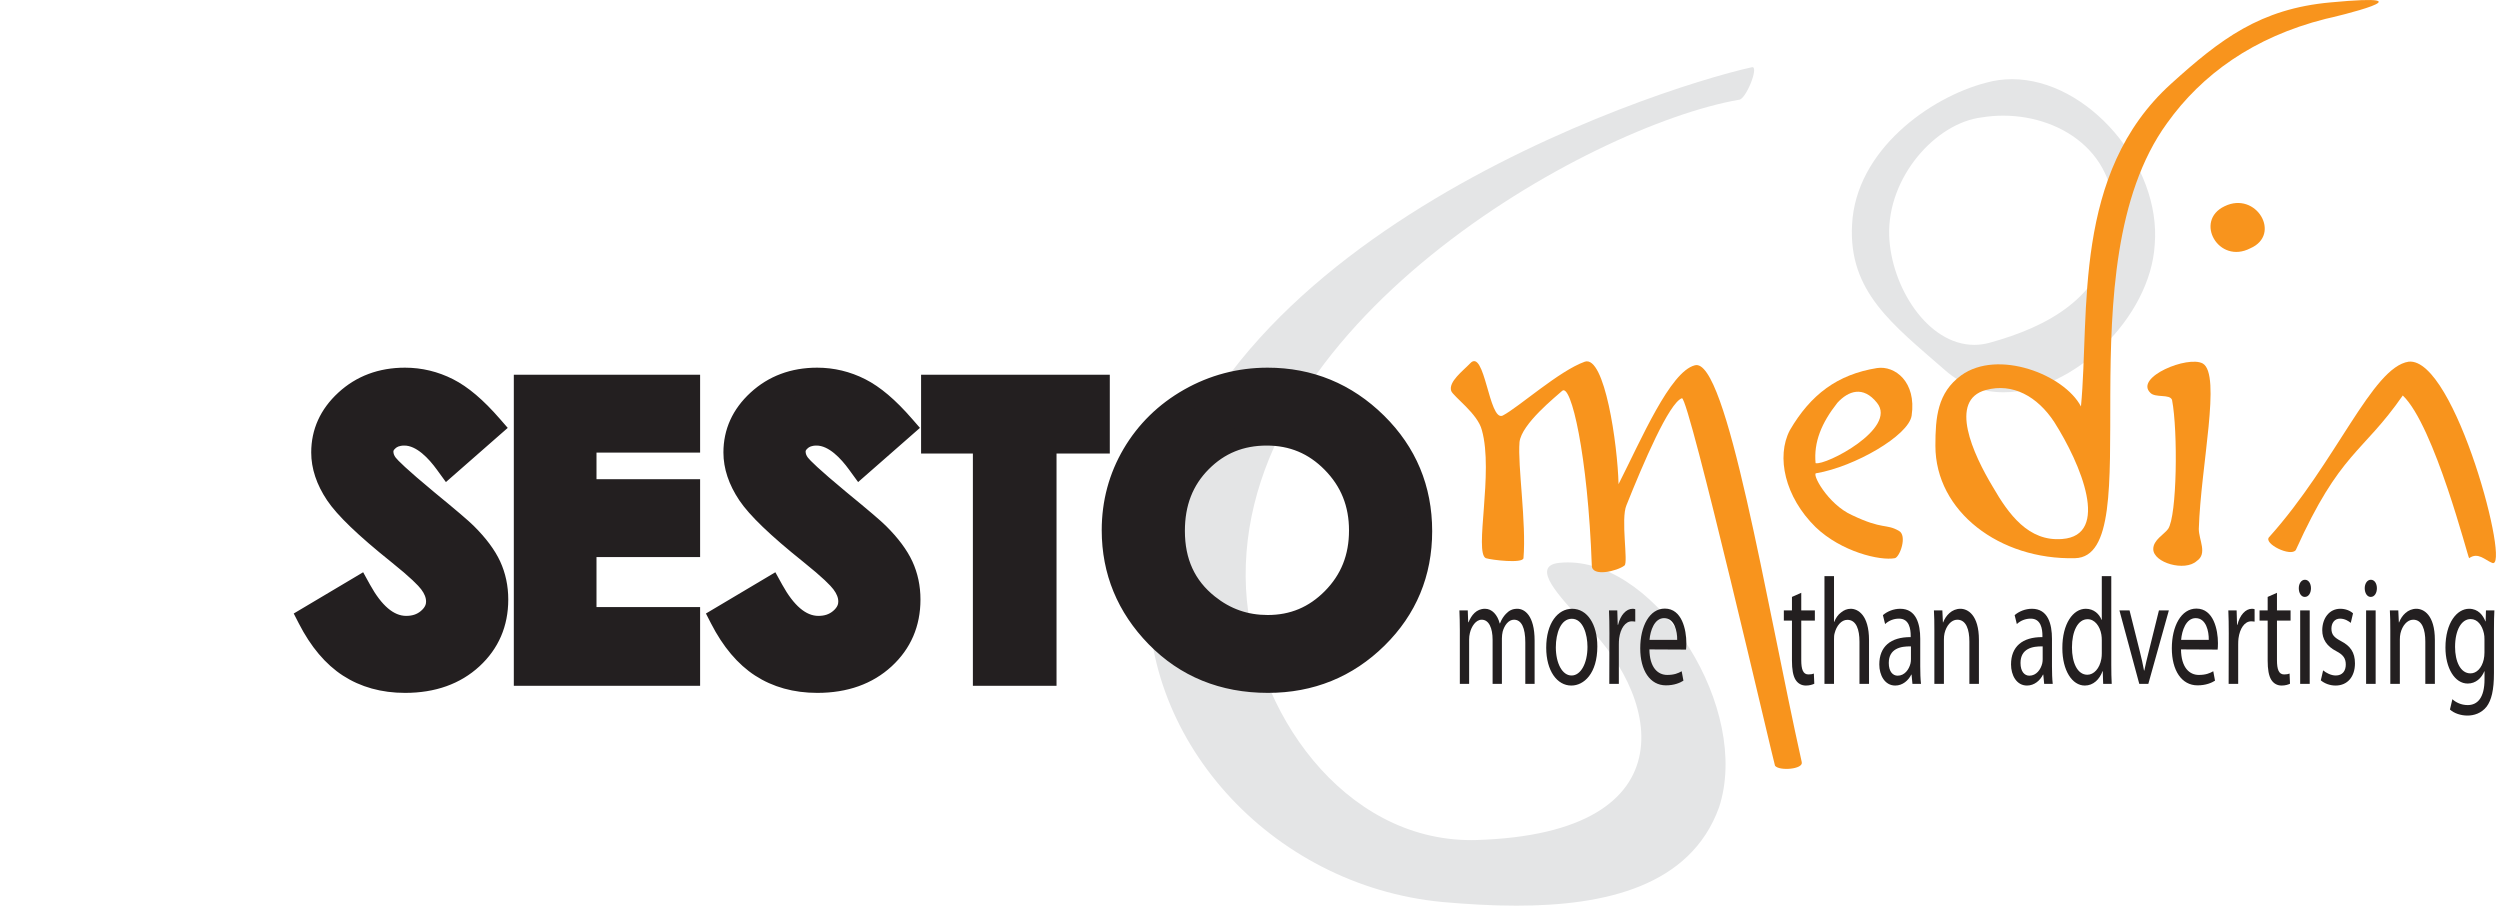 <?xml version="1.0" encoding="UTF-8"?>
<svg xmlns="http://www.w3.org/2000/svg" xmlns:xlink="http://www.w3.org/1999/xlink" width="625.85pt" height="226.73pt" viewBox="0 0 625.85 226.73" version="1.1">
<defs>
<g>
<symbol overflow="visible" id="glyph0-0">
<path style="stroke:none;" d=""/>
</symbol>
<symbol overflow="visible" id="glyph0-1">
<path style="stroke:none;" d="M 1.969 0 L 4.297 0 L 4.297 -11.094 C 4.297 -11.656 4.359 -12.234 4.484 -12.719 C 4.875 -14.391 5.984 -16.062 7.438 -16.062 C 9.25 -16.062 10.172 -13.984 10.172 -11.016 L 10.172 0 L 12.5 0 L 12.5 -11.391 C 12.5 -11.969 12.578 -12.578 12.688 -13.062 C 13.125 -14.656 14.141 -16.062 15.531 -16.062 C 17.422 -16.062 18.359 -13.984 18.359 -10.406 L 18.359 0 L 20.688 0 L 20.688 -10.828 C 20.688 -17.203 18.125 -18.797 16.359 -18.797 C 15.125 -18.797 14.281 -18.344 13.5 -17.516 C 12.953 -16.938 12.422 -16.188 12.016 -15.125 L 11.953 -15.125 C 11.391 -17.281 10.031 -18.797 8.281 -18.797 C 6.078 -18.797 4.875 -17.172 4.141 -15.422 L 4.062 -15.422 L 3.953 -18.391 L 1.859 -18.391 C 1.922 -16.859 1.969 -15.344 1.969 -13.406 Z M 1.969 0 "/>
</symbol>
<symbol overflow="visible" id="glyph0-2">
<path style="stroke:none;" d="M 7.328 0.422 C 10.438 0.422 13.828 -2.547 13.828 -9.375 C 13.828 -14.969 11.281 -18.797 7.516 -18.797 C 3.922 -18.797 1.031 -15.188 1.031 -9.047 C 1.031 -3.234 3.781 0.422 7.297 0.422 Z M 7.359 -2.094 C 5.062 -2.094 3.438 -5.125 3.438 -9.156 C 3.438 -12.656 4.656 -16.297 7.438 -16.297 C 10.25 -16.297 11.359 -12.391 11.359 -9.266 C 11.359 -5.094 9.656 -2.094 7.391 -2.094 Z M 7.359 -2.094 "/>
</symbol>
<symbol overflow="visible" id="glyph0-3">
<path style="stroke:none;" d="M 1.969 0 L 4.359 0 L 4.359 -9.797 C 4.359 -10.375 4.375 -10.906 4.438 -11.391 C 4.766 -13.859 5.953 -15.656 7.625 -15.656 C 7.953 -15.656 8.188 -15.609 8.469 -15.578 L 8.469 -18.688 C 8.25 -18.766 8.062 -18.797 7.812 -18.797 C 6.219 -18.797 4.766 -17.25 4.172 -14.781 L 4.078 -14.781 L 3.969 -18.391 L 1.891 -18.391 C 1.969 -16.672 2 -14.812 2 -12.656 Z M 1.969 0 "/>
</symbol>
<symbol overflow="visible" id="glyph0-4">
<path style="stroke:none;" d="M 12.5 -8.578 C 12.547 -8.969 12.578 -9.5 12.578 -10.188 C 12.578 -13.562 11.469 -18.844 7.188 -18.844 C 3.375 -18.844 1.031 -14.469 1.031 -8.891 C 1.031 -3.375 3.469 0.375 7.469 0.375 C 9.547 0.375 11.016 -0.266 11.844 -0.797 L 11.406 -3.156 C 10.547 -2.656 9.5 -2.234 7.797 -2.234 C 5.406 -2.234 3.375 -4.109 3.328 -8.625 Z M 3.359 -11.016 C 3.547 -13.328 4.578 -16.453 7 -16.453 C 9.656 -16.453 10.312 -13.109 10.281 -11.016 Z M 3.359 -11.016 "/>
</symbol>
<symbol overflow="visible" id="glyph0-5">
<path style="stroke:none;" d=""/>
</symbol>
<symbol overflow="visible" id="glyph0-6">
<path style="stroke:none;" d="M 2.516 -21.766 L 2.516 -18.391 L 0.484 -18.391 L 0.484 -15.844 L 2.516 -15.844 L 2.516 -5.812 C 2.516 -3.641 2.781 -2.016 3.438 -0.984 C 4 -0.109 4.891 0.422 6 0.422 C 6.922 0.422 7.656 0.188 8.109 -0.031 L 8 -2.578 C 7.656 -2.438 7.281 -2.359 6.625 -2.359 C 5.297 -2.359 4.844 -3.641 4.844 -5.922 L 4.844 -15.844 L 8.25 -15.844 L 8.25 -18.391 L 4.844 -18.391 L 4.844 -22.797 Z M 2.516 -21.766 "/>
</symbol>
<symbol overflow="visible" id="glyph0-7">
<path style="stroke:none;" d="M 1.969 0 L 4.359 0 L 4.359 -11.094 C 4.359 -11.734 4.375 -12.234 4.516 -12.688 C 4.984 -14.516 6.172 -16.031 7.703 -16.031 C 9.953 -16.031 10.734 -13.562 10.734 -10.562 L 10.734 0 L 13.125 0 L 13.125 -10.938 C 13.125 -17.281 10.312 -18.797 8.547 -18.797 C 7.656 -18.797 6.812 -18.453 6.109 -17.859 C 5.375 -17.328 4.781 -16.453 4.406 -15.5 L 4.359 -15.5 L 4.359 -26.969 L 1.969 -26.969 Z M 1.969 0 "/>
</symbol>
<symbol overflow="visible" id="glyph0-8">
<path style="stroke:none;" d="M 11.203 -11.281 C 11.203 -14.969 10.219 -18.797 6.188 -18.797 C 4.547 -18.797 2.953 -18.156 1.859 -17.203 L 2.406 -14.969 C 3.328 -15.844 4.594 -16.328 5.844 -16.328 C 8.516 -16.375 8.812 -13.594 8.812 -12.078 L 8.812 -11.703 C 3.766 -11.734 0.953 -9.312 0.953 -4.859 C 0.953 -2.203 2.297 0.422 4.953 0.422 C 6.812 0.422 8.25 -0.875 8.953 -2.312 L 9.031 -2.312 L 9.25 0 L 11.391 0 C 11.25 -1.25 11.203 -2.812 11.203 -4.406 Z M 8.875 -6.188 C 8.875 -5.844 8.844 -5.469 8.766 -5.125 C 8.391 -3.578 7.281 -2.047 5.547 -2.047 C 4.359 -2.047 3.328 -3.031 3.328 -5.234 C 3.328 -8.812 6.281 -9.453 8.875 -9.375 Z M 8.875 -6.188 "/>
</symbol>
<symbol overflow="visible" id="glyph0-9">
<path style="stroke:none;" d="M 1.969 0 L 4.359 0 L 4.359 -11.094 C 4.359 -11.625 4.406 -12.234 4.516 -12.656 C 4.953 -14.516 6.172 -16.062 7.703 -16.062 C 9.953 -16.062 10.734 -13.562 10.734 -10.594 L 10.734 0 L 13.125 0 L 13.125 -10.984 C 13.125 -17.281 10.312 -18.797 8.5 -18.797 C 6.328 -18.797 4.812 -17.094 4.172 -15.391 L 4.109 -15.391 L 3.969 -18.391 L 1.859 -18.391 C 1.953 -16.859 1.969 -15.344 1.969 -13.406 Z M 1.969 0 "/>
</symbol>
<symbol overflow="visible" id="glyph0-10">
<path style="stroke:none;" d="M 10.906 -26.969 L 10.906 -16.031 L 10.844 -16.031 C 10.281 -17.469 8.922 -18.797 6.891 -18.797 C 3.734 -18.797 1 -15.078 1.031 -8.922 C 1.031 -3.344 3.484 0.422 6.656 0.422 C 8.797 0.422 10.359 -1.141 11.094 -3.188 L 11.141 -3.188 L 11.25 0 L 13.391 0 C 13.312 -1.25 13.281 -3.109 13.281 -4.75 L 13.281 -26.969 Z M 10.906 -7.703 C 10.906 -7.172 10.875 -6.719 10.797 -6.266 C 10.359 -3.797 8.891 -2.281 7.297 -2.281 C 4.766 -2.281 3.438 -5.359 3.438 -9.109 C 3.438 -13.141 4.891 -16.188 7.359 -16.188 C 9.141 -16.188 10.438 -14.438 10.797 -12.344 C 10.875 -11.891 10.906 -11.359 10.906 -10.906 Z M 10.906 -7.703 "/>
</symbol>
<symbol overflow="visible" id="glyph0-11">
<path style="stroke:none;" d="M 0.359 -18.391 L 5.328 0 L 7.594 0 L 12.734 -18.391 L 10.25 -18.391 L 7.703 -8.094 C 7.281 -6.375 6.891 -4.859 6.594 -3.344 L 6.516 -3.344 C 6.25 -4.859 5.891 -6.375 5.469 -8.094 L 2.891 -18.391 Z M 0.359 -18.391 "/>
</symbol>
<symbol overflow="visible" id="glyph0-12">
<path style="stroke:none;" d="M 4.359 0 L 4.359 -18.391 L 1.969 -18.391 L 1.969 0 Z M 3.141 -21.766 C 4.078 -21.766 4.672 -22.75 4.672 -23.938 C 4.672 -25.109 4.078 -26.062 3.172 -26.062 C 2.25 -26.062 1.625 -25.109 1.625 -23.938 C 1.625 -22.75 2.219 -21.766 3.109 -21.766 Z M 3.141 -21.766 "/>
</symbol>
<symbol overflow="visible" id="glyph0-13">
<path style="stroke:none;" d="M 1.078 -0.875 C 2 -0.109 3.328 0.422 4.766 0.422 C 7.812 0.422 9.625 -1.859 9.625 -5.125 C 9.625 -7.906 8.438 -9.5 6.188 -10.672 C 4.484 -11.578 3.734 -12.266 3.734 -13.828 C 3.734 -15.188 4.484 -16.328 5.891 -16.328 C 7.109 -16.328 8.062 -15.688 8.578 -15.266 L 9.141 -17.656 C 8.438 -18.312 7.281 -18.797 5.953 -18.797 C 3.172 -18.797 1.438 -16.375 1.438 -13.406 C 1.438 -11.203 2.547 -9.422 4.922 -8.203 C 6.656 -7.297 7.328 -6.422 7.328 -4.828 C 7.328 -3.266 6.516 -2.094 4.812 -2.094 C 3.625 -2.094 2.375 -2.766 1.656 -3.375 Z M 1.078 -0.875 "/>
</symbol>
<symbol overflow="visible" id="glyph0-14">
<path style="stroke:none;" d="M 13.172 -13.375 C 13.172 -15.609 13.203 -17.094 13.281 -18.391 L 11.172 -18.391 L 11.094 -15.656 L 11.031 -15.656 C 10.438 -17.172 9.219 -18.797 6.953 -18.797 C 3.922 -18.797 1.031 -15.312 1.031 -9.078 C 1.031 -3.953 3.359 -0.078 6.594 -0.078 C 8.625 -0.078 10.062 -1.438 10.766 -3.156 L 10.812 -3.156 L 10.812 -1.141 C 10.812 3.531 9.031 5.312 6.594 5.312 C 4.984 5.312 3.625 4.641 2.766 3.844 L 2.156 6.422 C 3.219 7.406 4.953 7.938 6.516 7.938 C 8.172 7.938 10 7.375 11.312 5.734 C 12.547 4.109 13.172 1.562 13.172 -2.703 Z M 10.797 -7.859 C 10.797 -7.25 10.734 -6.609 10.609 -6.078 C 10.109 -3.906 8.797 -2.625 7.297 -2.625 C 4.766 -2.625 3.438 -5.656 3.438 -9.234 C 3.438 -13.516 5.062 -16.219 7.328 -16.219 C 9.094 -16.219 10.219 -14.625 10.656 -12.656 C 10.766 -12.188 10.797 -11.703 10.797 -11.172 Z M 10.797 -7.859 "/>
</symbol>
</g>
<clipPath id="clip1">
  <path d="M 287 16 L 440 16 L 440 226.73 L 287 226.73 Z M 287 16 "/>
</clipPath>
</defs>
<g id="surface1">
<g clip-path="url(#clip1)" clip-rule="nonzero">
<path style=" stroke:none;fill-rule:nonzero;fill:rgb(89.4%,89.799%,90.199%);fill-opacity:1;" d="M 379.625 226.727 C 373.414 226.73 367.152 226.348 361.125 225.812 C 317.773 221.727 284.418 184.168 287.746 144.176 C 294.418 61.707 412.828 22.52 438.68 16.805 C 440.344 16.805 437.012 24.969 435.34 24.969 C 397.816 31.504 308.594 81.301 311.93 147.434 C 313.574 178.082 336.379 210.312 368.27 210.312 C 368.668 210.312 369.066 210.309 369.469 210.297 C 424.504 208.668 415.332 172.75 395.316 154.785 C 391.148 149.879 382.805 141.719 390.312 140.906 C 391.027 140.832 391.746 140.793 392.465 140.793 C 415.164 140.793 438.422 177.602 430.336 202.133 C 423.172 221.898 401.766 226.727 379.625 226.727 "/>
</g>
<path style=" stroke:none;fill-rule:nonzero;fill:rgb(89.4%,89.799%,90.199%);fill-opacity:1;" d="M 501.602 98.203 C 496.359 98.203 491.273 96.52 486.883 92.641 C 473.867 81.266 462.719 73.074 463.645 56.234 C 464.578 37.57 483.164 24.375 497.113 20.73 C 499.293 20.113 501.5 19.824 503.699 19.824 C 522.602 19.824 541.074 41.262 539.414 61.238 C 538.34 79.453 519.098 98.203 501.602 98.203 M 501.473 28.953 C 499.699 28.953 497.93 29.094 496.188 29.379 C 484.559 30.746 472.473 44.398 472.941 58.961 C 473.363 71.719 482.52 86.328 494.234 86.332 C 495.477 86.332 496.746 86.168 498.043 85.816 C 512.918 81.723 525.934 74.441 528.723 58.961 C 532.055 39.395 516.73 28.953 501.473 28.953 "/>
<path style=" stroke:none;fill-rule:nonzero;fill:rgb(96.899%,57.999%,11.4%);fill-opacity:1;" d="M 391.059 97.859 C 389.57 99.234 380.895 106.098 380.395 110.676 C 379.902 116.629 382.133 130.812 381.387 139.738 C 381.141 141.113 373.457 140.195 371.969 139.738 C 368.996 138.367 373.953 118.227 370.977 107.703 C 369.984 103.582 363.789 99.234 363.293 97.859 C 362.551 95.574 366.266 92.824 368.004 90.996 C 371.723 86.875 372.715 105.641 376.184 104.039 C 380.148 101.98 390.312 92.824 396.758 90.539 C 401.715 88.938 404.938 111.133 405.188 121.203 C 410.891 109.988 418.078 93.055 424.273 91.453 C 432.207 89.164 442.125 150.723 451.047 190.77 C 451.543 192.602 445.348 193.059 444.355 191.688 C 444.105 191.227 422.785 99.234 421.051 99.691 C 417.828 100.836 411.383 115.941 407.172 126.465 C 405.684 129.898 407.668 140.883 406.672 141.57 C 404.938 142.941 398.492 144.543 398.492 141.57 C 397.5 113.879 393.289 95.801 391.059 97.859 "/>
<path style=" stroke:none;fill-rule:nonzero;fill:rgb(96.899%,57.999%,11.4%);fill-opacity:1;" d="M 469.883 100.836 C 466.414 96.488 462.695 97.859 459.969 100.836 C 456 105.871 454.02 110.676 454.512 115.941 C 456.992 116.629 475.09 107.242 469.883 100.836 Z M 474.348 139.738 C 470.629 140.426 460.961 138.137 454.512 131.957 C 446.828 124.406 444.598 114.336 448.07 107.703 C 453.277 98.777 459.969 93.742 469.883 92.141 C 474.348 91.453 479.801 95.574 478.562 104.039 C 477.816 109.074 464.184 116.855 454.762 118.457 C 453.277 118.227 457.488 126.238 463.688 128.984 C 471.371 132.645 472.113 131.043 475.336 132.875 C 477.57 134.02 475.586 139.512 474.348 139.738 "/>
<path style=" stroke:none;fill-rule:nonzero;fill:rgb(96.899%,57.999%,11.4%);fill-opacity:1;" d="M 514.254 105.641 C 510.043 99.234 503.844 95.801 497.148 97.633 C 487.73 100.148 493.93 113.652 498.887 121.891 C 502.852 128.754 507.812 135.621 516.242 134.934 C 528.387 134.02 520.949 116.168 514.254 105.641 Z M 484.508 111.59 C 484.508 104.496 485.008 98.316 490.957 93.973 C 500.129 87.336 516.734 93.742 520.949 101.754 C 523.18 78.18 518.719 43.395 543.508 20.973 C 555.902 9.758 565.816 2.203 583.418 0.602 C 610.188 -1.914 584.41 4.266 582.18 4.723 C 564.082 9.301 551.191 18.684 542.516 30.809 C 516.242 66.969 538.547 139.281 519.461 139.738 C 500.621 140.195 484.508 128.066 484.508 111.59 "/>
<path style=" stroke:none;fill-rule:nonzero;fill:rgb(96.899%,57.999%,11.4%);fill-opacity:1;" d="M 556.891 51.637 C 564.824 47.746 571.27 58.727 563.34 62.16 C 555.402 66.281 549.207 55.297 556.891 51.637 Z M 551.438 90.996 C 556.148 93.742 550.941 116.629 550.449 132.414 C 550.449 135.164 552.68 138.594 549.949 140.426 C 546.977 143.172 539.047 140.883 539.047 137.449 C 539.047 135.164 541.77 133.789 542.762 132.414 C 544.992 129.211 545.242 107.93 543.754 100.148 C 543.258 98.547 539.539 99.691 538.297 98.316 C 534.336 94.43 547.719 88.938 551.438 90.996 "/>
<path style=" stroke:none;fill-rule:nonzero;fill:rgb(96.899%,57.999%,11.4%);fill-opacity:1;" d="M 603 90.539 C 614.652 89.395 628.777 143.398 623.82 140.883 C 622.086 140.195 620.352 138.137 618.121 139.738 C 617.871 139.738 609.441 106.559 601.512 99.004 C 591.348 113.652 585.895 112.965 574.738 137.68 C 573.496 139.512 566.555 136.078 568.043 134.477 C 584.902 115.711 593.828 91.91 603 90.539 "/>
<g style="fill:rgb(13.699%,12.199%,12.5%);fill-opacity:1;">
  <use xlink:href="#glyph0-1" x="363.486" y="171.197"/>
  <use xlink:href="#glyph0-2" x="386.049" y="171.197"/>
  <use xlink:href="#glyph0-3" x="400.902" y="171.197"/>
</g>
<g style="fill:rgb(13.699%,12.199%,12.5%);fill-opacity:1;">
  <use xlink:href="#glyph0-4" x="409.586" y="171.197"/>
  <use xlink:href="#glyph0-5" x="423.14" y="171.197"/>
  <use xlink:href="#glyph0-5" x="428.876" y="171.197"/>
  <use xlink:href="#glyph0-5" x="434.611" y="171.197"/>
  <use xlink:href="#glyph0-5" x="440.347" y="171.197"/>
</g>
<g style="fill:rgb(13.699%,12.199%,12.5%);fill-opacity:1;">
  <use xlink:href="#glyph0-6" x="446.082" y="171.197"/>
  <use xlink:href="#glyph0-7" x="454.766" y="171.197"/>
</g>
<g style="fill:rgb(13.699%,12.199%,12.5%);fill-opacity:1;">
  <use xlink:href="#glyph0-8" x="469.51" y="171.197"/>
</g>
<g style="fill:rgb(13.699%,12.199%,12.5%);fill-opacity:1;">
  <use xlink:href="#glyph0-9" x="482.279" y="171.197"/>
  <use xlink:href="#glyph0-5" x="497.023" y="171.197"/>
  <use xlink:href="#glyph0-8" x="502.488" y="171.197"/>
</g>
<g style="fill:rgb(13.699%,12.199%,12.5%);fill-opacity:1;">
  <use xlink:href="#glyph0-10" x="515.257" y="171.197"/>
  <use xlink:href="#glyph0-11" x="530.218" y="171.197"/>
</g>
<g style="fill:rgb(13.699%,12.199%,12.5%);fill-opacity:1;">
  <use xlink:href="#glyph0-4" x="542.664" y="171.197"/>
</g>
<g style="fill:rgb(13.699%,12.199%,12.5%);fill-opacity:1;">
  <use xlink:href="#glyph0-3" x="555.947" y="171.197"/>
  <use xlink:href="#glyph0-6" x="565.172" y="171.197"/>
</g>
<g style="fill:rgb(13.699%,12.199%,12.5%);fill-opacity:1;">
  <use xlink:href="#glyph0-12" x="573.856" y="171.197"/>
</g>
<g style="fill:rgb(13.699%,12.199%,12.5%);fill-opacity:1;">
  <use xlink:href="#glyph0-13" x="579.916" y="171.197"/>
  <use xlink:href="#glyph0-12" x="590.36" y="171.197"/>
</g>
<g style="fill:rgb(13.699%,12.199%,12.5%);fill-opacity:1;">
  <use xlink:href="#glyph0-9" x="596.419" y="171.197"/>
</g>
<g style="fill:rgb(13.699%,12.199%,12.5%);fill-opacity:1;">
  <use xlink:href="#glyph0-14" x="611.163" y="171.197"/>
</g>
<path style=" stroke:none;fill-rule:nonzero;fill:rgb(13.699%,12.199%,12.5%);fill-opacity:1;" d="M 122.453 106.828 L 112.215 115.805 C 108.621 110.859 104.961 108.383 101.234 108.383 C 99.418 108.383 97.934 108.863 96.781 109.816 C 95.625 110.77 95.051 111.844 95.051 113.039 C 95.051 114.234 95.461 115.367 96.289 116.434 C 97.414 117.855 100.801 120.91 106.449 125.598 C 111.738 129.93 114.945 132.66 116.066 133.789 C 118.879 136.57 120.867 139.23 122.039 141.766 C 123.215 144.305 123.801 147.078 123.801 150.082 C 123.801 155.93 121.73 160.762 117.594 164.578 C 113.453 168.391 108.059 170.297 101.406 170.297 C 96.211 170.297 91.684 169.047 87.828 166.543 C 83.969 164.039 80.668 160.105 77.922 154.738 L 89.574 147.816 C 93.074 154.164 97.109 157.34 101.668 157.34 C 104.047 157.34 106.047 156.66 107.668 155.301 C 109.289 153.941 110.098 152.367 110.098 150.586 C 110.098 148.969 109.488 147.352 108.262 145.73 C 107.039 144.109 104.348 141.633 100.184 138.297 C 92.25 131.949 87.129 127.051 84.816 123.602 C 82.504 120.148 81.348 116.711 81.348 113.277 C 81.348 108.32 83.273 104.07 87.121 100.523 C 90.973 96.977 95.727 95.203 101.383 95.203 C 105.016 95.203 108.48 96.035 111.77 97.703 C 115.059 99.375 118.621 102.414 122.453 106.828 "/>
<path style="fill:none;stroke-width:10;stroke-linecap:butt;stroke-linejoin:miter;stroke:rgb(13.699%,12.199%,12.5%);stroke-opacity:1;stroke-miterlimit:4;" d="M 1224.531 1199.019 L 1122.148 1109.253 C 1086.211 1158.706 1049.609 1183.472 1012.344 1183.472 C 994.18 1183.472 979.336 1178.667 967.812 1169.136 C 956.25 1159.605 950.508 1148.862 950.508 1136.909 C 950.508 1124.956 954.609 1113.628 962.891 1102.964 C 974.141 1088.745 1008.008 1058.198 1064.492 1011.323 C 1117.383 968.003 1149.453 940.698 1160.664 929.409 C 1188.789 901.597 1208.672 874.995 1220.391 849.644 C 1232.148 824.253 1238.008 796.519 1238.008 766.48 C 1238.008 708.003 1217.305 659.683 1175.938 621.519 C 1134.531 583.394 1080.586 564.331 1014.062 564.331 C 962.109 564.331 916.836 576.831 878.281 601.87 C 839.688 626.909 806.68 666.245 779.219 719.917 L 895.742 789.136 C 930.742 725.659 971.094 693.902 1016.68 693.902 C 1040.469 693.902 1060.469 700.698 1076.68 714.292 C 1092.891 727.886 1100.977 743.628 1100.977 761.441 C 1100.977 777.612 1094.883 793.784 1082.617 809.995 C 1070.391 826.206 1043.477 850.972 1001.836 884.331 C 922.5 947.808 871.289 996.792 848.164 1031.284 C 825.039 1065.816 813.477 1100.191 813.477 1134.527 C 813.477 1184.097 832.734 1226.597 871.211 1262.066 C 909.727 1297.534 957.266 1315.269 1013.828 1315.269 C 1050.156 1315.269 1084.805 1306.948 1117.695 1290.269 C 1150.586 1273.55 1186.211 1243.159 1224.531 1199.019 Z M 1224.531 1199.019 " transform="matrix(0.1,0,0,-0.1,0,226.73)"/>
<path style=" stroke:none;fill-rule:nonzero;fill:rgb(13.699%,12.199%,12.5%);fill-opacity:1;" d="M 113.203 95.387 C 109.484 93.5 105.508 92.543 101.383 92.543 C 94.938 92.543 89.434 94.602 85.031 98.66 C 80.637 102.707 78.41 107.621 78.41 113.277 C 78.41 117.188 79.719 121.125 82.305 124.98 C 84.797 128.695 90.008 133.703 98.238 140.289 C 103.172 144.242 105.094 146.246 105.84 147.23 C 106.73 148.41 107.16 149.508 107.16 150.586 C 107.16 151.238 107.008 152.227 105.672 153.352 C 104.59 154.258 103.316 154.68 101.668 154.68 C 98.332 154.68 95.148 151.973 92.199 146.625 L 90.723 143.949 L 87.961 145.594 L 76.309 152.52 L 74.191 153.777 L 75.258 155.855 C 78.207 161.621 81.859 165.945 86.117 168.707 C 90.465 171.527 95.609 172.957 101.406 172.957 C 108.848 172.957 114.996 170.766 119.688 166.438 C 124.367 162.125 126.738 156.621 126.738 150.082 C 126.738 146.734 126.066 143.59 124.75 140.738 C 123.449 137.93 121.258 134.988 118.234 131.996 C 117.047 130.801 113.832 128.059 108.422 123.625 C 101.258 117.684 99.238 115.598 98.676 114.887 C 98.219 114.293 97.984 113.684 97.984 113.039 C 97.984 112.852 97.984 112.418 98.758 111.777 C 99.141 111.461 99.816 111.043 101.234 111.043 C 104.543 111.043 107.699 114.426 109.762 117.266 L 111.711 119.945 L 114.258 117.715 L 124.496 108.738 L 126.402 107.07 L 124.762 105.184 C 120.648 100.449 116.871 97.246 113.203 95.387 Z M 120.414 104.918 L 110.172 113.895 L 114.668 114.344 C 110.512 108.625 105.992 105.727 101.234 105.727 C 98.672 105.727 96.508 106.441 94.801 107.852 C 92.578 109.684 92.113 111.684 92.113 113.039 C 92.113 114.785 92.711 116.441 93.883 117.961 C 94.699 118.992 96.668 121.086 104.469 127.555 C 110.945 132.863 113.164 134.84 113.887 135.566 C 116.469 138.125 118.293 140.551 119.332 142.793 C 120.348 144.992 120.863 147.445 120.863 150.082 C 120.863 155.254 119.109 159.387 115.5 162.715 C 111.902 166.031 107.293 167.641 101.406 167.641 C 96.797 167.641 92.914 166.574 89.539 164.383 C 86.117 162.164 83.102 158.543 80.586 153.621 L 79.531 156.961 L 91.184 150.035 L 86.945 149 C 90.969 156.297 95.922 159.996 101.668 159.996 C 104.801 159.996 107.492 159.074 109.664 157.25 C 111.867 155.398 113.035 153.094 113.035 150.586 C 113.035 148.43 112.246 146.289 110.688 144.23 C 109.312 142.41 106.516 139.82 102.129 136.305 C 94.457 130.164 89.477 125.426 87.328 122.223 C 85.305 119.211 84.281 116.199 84.281 113.277 C 84.281 109.008 85.898 105.445 89.219 102.387 C 92.523 99.344 96.504 97.859 101.383 97.859 C 104.535 97.859 107.461 98.57 110.336 100.023 C 113.27 101.516 116.57 104.355 120.148 108.473 L 120.414 104.918 "/>
<path style="fill:none;stroke-width:10;stroke-linecap:butt;stroke-linejoin:miter;stroke:rgb(13.699%,12.199%,12.5%);stroke-opacity:1;stroke-miterlimit:4;" d="M 1132.031 1313.433 C 1094.844 1332.3 1055.078 1341.87 1013.828 1341.87 C 949.375 1341.87 894.336 1321.284 850.312 1280.698 C 806.367 1240.23 784.102 1191.089 784.102 1134.527 C 784.102 1095.425 797.188 1056.05 823.047 1017.495 C 847.969 980.347 900.078 930.269 982.383 864.409 C 1031.719 824.878 1050.938 804.839 1058.398 794.995 C 1067.305 783.198 1071.602 772.222 1071.602 761.441 C 1071.602 754.917 1070.078 745.034 1056.719 733.784 C 1045.898 724.722 1033.164 720.503 1016.68 720.503 C 983.32 720.503 951.484 747.573 921.992 801.05 L 907.227 827.808 L 879.609 811.362 L 763.086 742.105 L 741.914 729.527 L 752.578 708.745 C 782.07 651.089 818.594 607.847 861.172 580.23 C 904.648 552.027 956.094 537.73 1014.062 537.73 C 1088.477 537.73 1149.961 559.644 1196.875 602.925 C 1243.672 646.05 1267.383 701.089 1267.383 766.48 C 1267.383 799.956 1260.664 831.402 1247.5 859.917 C 1234.492 888.003 1212.578 917.417 1182.344 947.339 C 1170.469 959.292 1138.32 986.714 1084.219 1031.05 C 1012.578 1090.464 992.383 1111.323 986.758 1118.433 C 982.188 1124.37 979.844 1130.464 979.844 1136.909 C 979.844 1138.784 979.844 1143.12 987.578 1149.527 C 991.406 1152.691 998.164 1156.87 1012.344 1156.87 C 1045.43 1156.87 1076.992 1123.042 1097.617 1094.644 L 1117.109 1067.847 L 1142.578 1090.152 L 1244.961 1179.917 L 1264.023 1196.597 L 1247.617 1215.464 C 1206.484 1262.808 1168.711 1294.839 1132.031 1313.433 Z M 1204.141 1218.12 L 1101.719 1128.355 L 1146.68 1123.862 C 1105.117 1181.05 1059.922 1210.034 1012.344 1210.034 C 986.719 1210.034 965.078 1202.886 948.008 1188.784 C 925.781 1170.464 921.133 1150.464 921.133 1136.909 C 921.133 1119.448 927.109 1102.886 938.828 1087.691 C 946.992 1077.378 966.68 1056.441 1044.688 991.753 C 1109.453 938.667 1131.641 918.902 1138.867 911.636 C 1164.688 886.05 1182.93 861.792 1193.32 839.37 C 1203.477 817.378 1208.633 792.847 1208.633 766.48 C 1208.633 714.761 1191.094 673.433 1155 640.152 C 1119.023 606.987 1072.93 590.894 1014.062 590.894 C 967.969 590.894 929.141 601.558 895.391 623.472 C 861.172 645.659 831.016 681.87 805.859 731.089 L 795.312 697.691 L 911.836 766.948 L 869.453 777.3 C 909.688 704.331 959.219 667.339 1016.68 667.339 C 1048.008 667.339 1074.922 676.558 1096.641 694.8 C 1118.672 713.316 1130.352 736.362 1130.352 761.441 C 1130.352 783.003 1122.461 804.409 1106.875 824.995 C 1093.125 843.198 1065.156 869.097 1021.289 904.253 C 944.57 965.659 894.766 1013.042 873.281 1045.073 C 853.047 1075.191 842.812 1105.308 842.812 1134.527 C 842.812 1177.222 858.984 1212.847 892.188 1243.433 C 925.234 1273.862 965.039 1288.706 1013.828 1288.706 C 1045.352 1288.706 1074.609 1281.597 1103.359 1267.066 C 1132.695 1252.144 1165.703 1223.745 1201.484 1182.573 Z M 1204.141 1218.12 " transform="matrix(0.1,0,0,-0.1,0,226.73)"/>
<path style=" stroke:none;fill-rule:nonzero;fill:rgb(13.699%,12.199%,12.5%);fill-opacity:1;" d="M 132.066 96.977 L 171.828 96.977 L 171.828 110.156 L 145.891 110.156 L 145.891 123.113 L 171.828 123.113 L 171.828 136.293 L 145.891 136.293 L 145.891 155.125 L 171.828 155.125 L 171.828 168.527 L 132.066 168.527 L 132.066 96.977 "/>
<path style="fill:none;stroke-width:10;stroke-linecap:butt;stroke-linejoin:miter;stroke:rgb(13.699%,12.199%,12.5%);stroke-opacity:1;stroke-miterlimit:4;" d="M 1320.664 1297.534 L 1718.281 1297.534 L 1718.281 1165.737 L 1458.906 1165.737 L 1458.906 1036.167 L 1718.281 1036.167 L 1718.281 904.37 L 1458.906 904.37 L 1458.906 716.05 L 1718.281 716.05 L 1718.281 582.027 L 1320.664 582.027 Z M 1320.664 1297.534 " transform="matrix(0.1,0,0,-0.1,0,226.73)"/>
<path style=" stroke:none;fill-rule:nonzero;fill:rgb(13.699%,12.199%,12.5%);fill-opacity:1;" d="M 132.066 171.184 L 174.766 171.184 L 174.766 152.465 L 145.891 152.465 L 148.828 155.125 L 148.828 136.293 L 145.891 138.953 L 174.766 138.953 L 174.766 120.457 L 145.891 120.457 L 148.828 123.113 L 148.828 110.156 L 145.891 112.812 L 174.766 112.812 L 174.766 94.316 L 129.129 94.316 L 129.129 171.184 Z M 132.066 99.633 L 171.828 99.633 L 168.895 96.977 L 168.895 110.156 L 171.828 107.496 L 142.957 107.496 L 142.957 125.773 L 171.828 125.773 L 168.895 123.113 L 168.895 136.293 L 171.828 133.637 L 142.957 133.637 L 142.957 157.781 L 171.828 157.781 L 168.895 155.125 L 168.895 168.527 L 171.828 165.867 L 132.066 165.867 L 135.004 168.527 L 135.004 96.977 L 132.066 99.633 "/>
<path style="fill:none;stroke-width:10;stroke-linecap:butt;stroke-linejoin:miter;stroke:rgb(13.699%,12.199%,12.5%);stroke-opacity:1;stroke-miterlimit:4;" d="M 1320.664 555.464 L 1747.656 555.464 L 1747.656 742.652 L 1458.906 742.652 L 1488.281 716.05 L 1488.281 904.37 L 1458.906 877.769 L 1747.656 877.769 L 1747.656 1062.73 L 1458.906 1062.73 L 1488.281 1036.167 L 1488.281 1165.737 L 1458.906 1139.175 L 1747.656 1139.175 L 1747.656 1324.136 L 1291.289 1324.136 L 1291.289 555.464 Z M 1320.664 1270.972 L 1718.281 1270.972 L 1688.945 1297.534 L 1688.945 1165.737 L 1718.281 1192.339 L 1429.57 1192.339 L 1429.57 1009.566 L 1718.281 1009.566 L 1688.945 1036.167 L 1688.945 904.37 L 1718.281 930.933 L 1429.57 930.933 L 1429.57 689.487 L 1718.281 689.487 L 1688.945 716.05 L 1688.945 582.027 L 1718.281 608.628 L 1320.664 608.628 L 1350.039 582.027 L 1350.039 1297.534 Z M 1320.664 1270.972 " transform="matrix(0.1,0,0,-0.1,0,226.73)"/>
<path style=" stroke:none;fill-rule:nonzero;fill:rgb(13.699%,12.199%,12.5%);fill-opacity:1;" d="M 225.648 106.828 L 215.406 115.805 C 211.812 110.859 208.152 108.383 204.426 108.383 C 202.609 108.383 201.125 108.863 199.973 109.816 C 198.816 110.77 198.242 111.844 198.242 113.039 C 198.242 114.234 198.652 115.367 199.48 116.434 C 200.605 117.855 203.992 120.91 209.645 125.598 C 214.93 129.93 218.137 132.66 219.262 133.789 C 222.07 136.57 224.059 139.23 225.234 141.766 C 226.406 144.305 226.992 147.078 226.992 150.082 C 226.992 155.93 224.922 160.762 220.785 164.578 C 216.648 168.391 211.254 170.297 204.602 170.297 C 199.402 170.297 194.875 169.047 191.02 166.543 C 187.16 164.039 183.859 160.105 181.113 154.738 L 192.766 147.816 C 196.266 154.164 200.301 157.34 204.859 157.34 C 207.238 157.34 209.238 156.66 210.859 155.301 C 212.48 153.941 213.289 152.367 213.289 150.586 C 213.289 148.969 212.68 147.352 211.453 145.73 C 210.23 144.109 207.539 141.633 203.375 138.297 C 195.441 131.949 190.32 127.051 188.008 123.602 C 185.695 120.148 184.539 116.711 184.539 113.277 C 184.539 108.32 186.465 104.07 190.316 100.523 C 194.164 96.977 198.918 95.203 204.574 95.203 C 208.211 95.203 211.672 96.035 214.961 97.703 C 218.25 99.375 221.812 102.414 225.648 106.828 "/>
<path style="fill:none;stroke-width:10;stroke-linecap:butt;stroke-linejoin:miter;stroke:rgb(13.699%,12.199%,12.5%);stroke-opacity:1;stroke-miterlimit:4;" d="M 2256.484 1199.019 L 2154.062 1109.253 C 2118.125 1158.706 2081.523 1183.472 2044.258 1183.472 C 2026.094 1183.472 2011.25 1178.667 1999.727 1169.136 C 1988.164 1159.605 1982.422 1148.862 1982.422 1136.909 C 1982.422 1124.956 1986.523 1113.628 1994.805 1102.964 C 2006.055 1088.745 2039.922 1058.198 2096.445 1011.323 C 2149.297 968.003 2181.367 940.698 2192.617 929.409 C 2220.703 901.597 2240.586 874.995 2252.344 849.644 C 2264.062 824.253 2269.922 796.519 2269.922 766.48 C 2269.922 708.003 2249.219 659.683 2207.852 621.519 C 2166.484 583.394 2112.539 564.331 2046.016 564.331 C 1994.023 564.331 1948.75 576.831 1910.195 601.87 C 1871.602 626.909 1838.594 666.245 1811.133 719.917 L 1927.656 789.136 C 1962.656 725.659 2003.008 693.902 2048.594 693.902 C 2072.383 693.902 2092.383 700.698 2108.594 714.292 C 2124.805 727.886 2132.891 743.628 2132.891 761.441 C 2132.891 777.612 2126.797 793.784 2114.531 809.995 C 2102.305 826.206 2075.391 850.972 2033.75 884.331 C 1954.414 947.808 1903.203 996.792 1880.078 1031.284 C 1856.953 1065.816 1845.391 1100.191 1845.391 1134.527 C 1845.391 1184.097 1864.648 1226.597 1903.164 1262.066 C 1941.641 1297.534 1989.18 1315.269 2045.742 1315.269 C 2082.109 1315.269 2116.719 1306.948 2149.609 1290.269 C 2182.5 1273.55 2218.125 1243.159 2256.484 1199.019 Z M 2256.484 1199.019 " transform="matrix(0.1,0,0,-0.1,0,226.73)"/>
<path style=" stroke:none;fill-rule:nonzero;fill:rgb(13.699%,12.199%,12.5%);fill-opacity:1;" d="M 216.395 95.387 C 212.68 93.5 208.699 92.543 204.574 92.543 C 198.129 92.543 192.629 94.602 188.223 98.66 C 183.828 102.707 181.602 107.621 181.602 113.277 C 181.602 117.188 182.914 121.125 185.5 124.98 C 187.988 128.695 193.199 133.703 201.434 140.289 C 206.363 144.242 208.285 146.246 209.031 147.23 C 209.922 148.41 210.355 149.508 210.355 150.586 C 210.355 151.238 210.199 152.227 208.863 153.352 C 207.781 154.258 206.512 154.68 204.859 154.68 C 201.523 154.68 198.34 151.973 195.391 146.625 L 193.914 143.949 L 191.152 145.594 L 179.5 152.52 L 177.383 153.777 L 178.449 155.855 C 181.398 161.621 185.055 165.945 189.309 168.707 C 193.656 171.527 198.801 172.957 204.602 172.957 C 212.039 172.957 218.188 170.766 222.883 166.438 C 227.559 162.125 229.93 156.621 229.93 150.082 C 229.93 146.734 229.262 143.59 227.941 140.738 C 226.641 137.93 224.449 134.988 221.43 131.996 C 220.242 130.801 217.023 128.059 211.613 123.625 C 204.449 117.684 202.434 115.598 201.871 114.887 C 201.41 114.293 201.18 113.684 201.18 113.039 C 201.18 112.852 201.18 112.418 201.949 111.777 C 202.336 111.461 203.008 111.043 204.426 111.043 C 207.734 111.043 210.891 114.426 212.953 117.266 L 214.902 119.945 L 217.449 117.715 L 227.691 108.738 L 229.594 107.07 L 227.953 105.184 C 223.844 100.449 220.062 97.246 216.395 95.387 Z M 223.605 104.918 L 213.363 113.895 L 217.859 114.344 C 213.703 108.625 209.184 105.727 204.426 105.727 C 201.863 105.727 199.699 106.441 197.992 107.852 C 195.773 109.684 195.305 111.684 195.305 113.039 C 195.305 114.785 195.902 116.441 197.078 117.961 C 197.895 118.992 199.859 121.086 207.66 127.555 C 214.137 132.863 216.355 134.84 217.078 135.566 C 219.66 138.125 221.488 140.551 222.523 142.793 C 223.539 144.992 224.059 147.445 224.059 150.082 C 224.059 155.254 222.301 159.387 218.691 162.715 C 215.094 166.031 210.484 167.641 204.602 167.641 C 199.988 167.641 196.105 166.574 192.73 164.383 C 189.309 162.164 186.297 158.543 183.777 153.621 L 182.723 156.961 L 194.375 150.035 L 190.137 149 C 194.16 156.297 199.117 159.996 204.859 159.996 C 207.992 159.996 210.684 159.074 212.855 157.25 C 215.062 155.398 216.227 153.094 216.227 150.586 C 216.227 148.43 215.438 146.289 213.879 144.23 C 212.508 142.41 209.707 139.82 205.32 136.305 C 197.648 130.164 192.668 125.426 190.52 122.223 C 188.5 119.211 187.477 116.199 187.477 113.277 C 187.477 109.008 189.09 105.445 192.41 102.387 C 195.715 99.344 199.695 97.859 204.574 97.859 C 207.727 97.859 210.656 98.57 213.527 100.023 C 216.461 101.516 219.762 104.355 223.34 108.473 L 223.605 104.918 "/>
<path style="fill:none;stroke-width:10;stroke-linecap:butt;stroke-linejoin:miter;stroke:rgb(13.699%,12.199%,12.5%);stroke-opacity:1;stroke-miterlimit:4;" d="M 2163.945 1313.433 C 2126.797 1332.3 2086.992 1341.87 2045.742 1341.87 C 1981.289 1341.87 1926.289 1321.284 1882.227 1280.698 C 1838.281 1240.23 1816.016 1191.089 1816.016 1134.527 C 1816.016 1095.425 1829.141 1056.05 1855 1017.495 C 1879.883 980.347 1931.992 930.269 2014.336 864.409 C 2063.633 824.878 2082.852 804.839 2090.312 794.995 C 2099.219 783.198 2103.555 772.222 2103.555 761.441 C 2103.555 754.917 2101.992 745.034 2088.633 733.784 C 2077.812 724.722 2065.117 720.503 2048.594 720.503 C 2015.234 720.503 1983.398 747.573 1953.906 801.05 L 1939.141 827.808 L 1911.523 811.362 L 1795 742.105 L 1773.828 729.527 L 1784.492 708.745 C 1813.984 651.089 1850.547 607.847 1893.086 580.23 C 1936.562 552.027 1988.008 537.73 2046.016 537.73 C 2120.391 537.73 2181.875 559.644 2228.828 602.925 C 2275.586 646.05 2299.297 701.089 2299.297 766.48 C 2299.297 799.956 2292.617 831.402 2279.414 859.917 C 2266.406 888.003 2244.492 917.417 2214.297 947.339 C 2202.422 959.292 2170.234 986.714 2116.133 1031.05 C 2044.492 1090.464 2024.336 1111.323 2018.711 1118.433 C 2014.102 1124.37 2011.797 1130.464 2011.797 1136.909 C 2011.797 1138.784 2011.797 1143.12 2019.492 1149.527 C 2023.359 1152.691 2030.078 1156.87 2044.258 1156.87 C 2077.344 1156.87 2108.906 1123.042 2129.531 1094.644 L 2149.023 1067.847 L 2174.492 1090.152 L 2276.914 1179.917 L 2295.938 1196.597 L 2279.531 1215.464 C 2238.438 1262.808 2200.625 1294.839 2163.945 1313.433 Z M 2236.055 1218.12 L 2133.633 1128.355 L 2178.594 1123.862 C 2137.031 1181.05 2091.836 1210.034 2044.258 1210.034 C 2018.633 1210.034 1996.992 1202.886 1979.922 1188.784 C 1957.734 1170.464 1953.047 1150.464 1953.047 1136.909 C 1953.047 1119.448 1959.023 1102.886 1970.781 1087.691 C 1978.945 1077.378 1998.594 1056.441 2076.602 991.753 C 2141.367 938.667 2163.555 918.902 2170.781 911.636 C 2196.602 886.05 2214.883 861.792 2225.234 839.37 C 2235.391 817.378 2240.586 792.847 2240.586 766.48 C 2240.586 714.761 2223.008 673.433 2186.914 640.152 C 2150.938 606.987 2104.844 590.894 2046.016 590.894 C 1999.883 590.894 1961.055 601.558 1927.305 623.472 C 1893.086 645.659 1862.969 681.87 1837.773 731.089 L 1827.227 697.691 L 1943.75 766.948 L 1901.367 777.3 C 1941.602 704.331 1991.172 667.339 2048.594 667.339 C 2079.922 667.339 2106.836 676.558 2128.555 694.8 C 2150.625 713.316 2162.266 736.362 2162.266 761.441 C 2162.266 783.003 2154.375 804.409 2138.789 824.995 C 2125.078 843.198 2097.07 869.097 2053.203 904.253 C 1976.484 965.659 1926.68 1013.042 1905.195 1045.073 C 1885 1075.191 1874.766 1105.308 1874.766 1134.527 C 1874.766 1177.222 1890.898 1212.847 1924.102 1243.433 C 1957.148 1273.862 1996.953 1288.706 2045.742 1288.706 C 2077.266 1288.706 2106.562 1281.597 2135.273 1267.066 C 2164.609 1252.144 2197.617 1223.745 2233.398 1182.573 Z M 2236.055 1218.12 " transform="matrix(0.1,0,0,-0.1,0,226.73)"/>
<path style=" stroke:none;fill-rule:nonzero;fill:rgb(13.699%,12.199%,12.5%);fill-opacity:1;" d="M 234.02 96.977 L 274.395 96.977 L 274.395 110.379 L 261.059 110.379 L 261.059 168.527 L 246.988 168.527 L 246.988 110.379 L 234.02 110.379 L 234.02 96.977 "/>
<path style="fill:none;stroke-width:10;stroke-linecap:butt;stroke-linejoin:miter;stroke:rgb(13.699%,12.199%,12.5%);stroke-opacity:1;stroke-miterlimit:4;" d="M 2340.195 1297.534 L 2743.945 1297.534 L 2743.945 1163.511 L 2610.586 1163.511 L 2610.586 582.027 L 2469.883 582.027 L 2469.883 1163.511 L 2340.195 1163.511 Z M 2340.195 1297.534 " transform="matrix(0.1,0,0,-0.1,0,226.73)"/>
<path style=" stroke:none;fill-rule:nonzero;fill:rgb(13.699%,12.199%,12.5%);fill-opacity:1;" d="M 234.02 113.035 L 246.988 113.035 L 244.051 110.379 L 244.051 171.184 L 263.992 171.184 L 263.992 110.379 L 261.059 113.035 L 277.328 113.035 L 277.328 94.316 L 231.082 94.316 L 231.082 113.035 Z M 234.02 99.633 L 274.395 99.633 L 271.457 96.977 L 271.457 110.379 L 274.395 107.719 L 258.121 107.719 L 258.121 168.527 L 261.059 165.867 L 246.988 165.867 L 249.922 168.527 L 249.922 107.719 L 234.02 107.719 L 236.953 110.379 L 236.953 96.977 L 234.02 99.633 "/>
<path style="fill:none;stroke-width:10;stroke-linecap:butt;stroke-linejoin:miter;stroke:rgb(13.699%,12.199%,12.5%);stroke-opacity:1;stroke-miterlimit:4;" d="M 2340.195 1136.948 L 2469.883 1136.948 L 2440.508 1163.511 L 2440.508 555.464 L 2639.922 555.464 L 2639.922 1163.511 L 2610.586 1136.948 L 2773.281 1136.948 L 2773.281 1324.136 L 2310.82 1324.136 L 2310.82 1136.948 Z M 2340.195 1270.972 L 2743.945 1270.972 L 2714.57 1297.534 L 2714.57 1163.511 L 2743.945 1190.112 L 2581.211 1190.112 L 2581.211 582.027 L 2610.586 608.628 L 2469.883 608.628 L 2499.219 582.027 L 2499.219 1190.112 L 2340.195 1190.112 L 2369.531 1163.511 L 2369.531 1297.534 Z M 2340.195 1270.972 " transform="matrix(0.1,0,0,-0.1,0,226.73)"/>
<path style=" stroke:none;fill-rule:nonzero;fill:rgb(13.699%,12.199%,12.5%);fill-opacity:1;" d="M 317.117 108.383 C 310.367 108.383 304.688 110.691 300.09 115.305 C 295.488 119.918 293.188 125.781 293.188 132.898 C 293.188 140.828 296.082 147.098 301.875 151.707 C 306.375 155.316 311.539 157.117 317.367 157.117 C 323.953 157.117 329.562 154.781 334.199 150.102 C 338.832 145.422 341.148 139.656 341.148 132.801 C 341.148 125.977 338.812 120.203 334.148 115.477 C 329.48 110.746 323.805 108.383 317.117 108.383 Z M 317.316 95.203 C 327.641 95.203 336.52 98.863 343.949 106.188 C 351.379 113.512 355.098 122.441 355.098 132.969 C 355.098 143.406 351.43 152.234 344.098 159.461 C 336.77 166.688 327.875 170.297 317.414 170.297 C 306.461 170.297 297.359 166.59 290.113 159.168 C 282.863 151.75 279.238 142.934 279.238 132.727 C 279.238 125.891 280.93 119.605 284.305 113.867 C 287.68 108.133 292.32 103.586 298.23 100.234 C 304.137 96.879 310.496 95.203 317.316 95.203 "/>
<path style="fill:none;stroke-width:10;stroke-linecap:butt;stroke-linejoin:miter;stroke:rgb(13.699%,12.199%,12.5%);stroke-opacity:1;stroke-miterlimit:4;" d="M 3171.172 1183.472 C 3103.672 1183.472 3046.875 1160.386 3000.898 1114.253 C 2954.883 1068.12 2931.875 1009.487 2931.875 938.316 C 2931.875 859.019 2960.82 796.323 3018.75 750.23 C 3063.75 714.136 3115.391 696.128 3173.672 696.128 C 3239.531 696.128 3295.625 719.487 3341.992 766.284 C 3388.32 813.081 3411.484 870.737 3411.484 939.292 C 3411.484 1007.534 3388.125 1065.269 3341.484 1112.534 C 3294.805 1159.839 3238.047 1183.472 3171.172 1183.472 Z M 3173.164 1315.269 C 3276.406 1315.269 3365.195 1278.667 3439.492 1205.425 C 3513.789 1132.183 3550.977 1042.886 3550.977 937.612 C 3550.977 833.237 3514.297 744.956 3440.977 672.691 C 3367.695 600.425 3278.75 564.331 3174.141 564.331 C 3064.609 564.331 2973.594 601.402 2901.133 675.62 C 2828.633 749.8 2792.383 837.964 2792.383 940.034 C 2792.383 1008.394 2809.297 1071.245 2843.047 1128.628 C 2876.797 1185.972 2923.203 1231.441 2982.305 1264.956 C 3041.367 1298.511 3104.961 1315.269 3173.164 1315.269 Z M 3173.164 1315.269 " transform="matrix(0.1,0,0,-0.1,0,226.73)"/>
<path style=" stroke:none;fill-rule:nonzero;fill:rgb(13.699%,12.199%,12.5%);fill-opacity:1;" d="M 296.668 97.98 C 290.348 101.57 285.316 106.492 281.711 112.617 C 278.125 118.715 276.305 125.48 276.305 132.727 C 276.305 143.555 280.211 153.043 287.914 160.934 C 295.707 168.91 305.633 172.957 317.414 172.957 C 328.684 172.957 338.387 169.02 346.262 161.258 C 354.074 153.562 358.031 144.043 358.031 132.969 C 358.031 121.805 354.023 112.188 346.113 104.391 C 338.137 96.531 328.449 92.543 317.316 92.543 C 309.973 92.543 303.023 94.375 296.668 97.98 Z M 317.316 97.859 C 326.871 97.859 334.875 101.176 341.789 107.988 C 348.77 114.867 352.16 123.039 352.16 132.969 C 352.16 142.805 348.816 150.883 341.938 157.66 C 335.125 164.375 327.105 167.641 317.414 167.641 C 307.246 167.641 299.035 164.293 292.312 157.41 C 285.492 150.43 282.176 142.355 282.176 132.727 C 282.176 126.363 283.766 120.438 286.895 115.117 C 290.012 109.824 294.348 105.574 299.789 102.484 C 305.195 99.418 311.09 97.859 317.316 97.859 "/>
<path style="fill:none;stroke-width:10;stroke-linecap:butt;stroke-linejoin:miter;stroke:rgb(13.699%,12.199%,12.5%);stroke-opacity:1;stroke-miterlimit:4;" d="M 2966.68 1287.495 C 2903.477 1251.597 2853.164 1202.378 2817.109 1141.128 C 2781.25 1080.152 2763.047 1012.495 2763.047 940.034 C 2763.047 831.753 2802.109 736.87 2879.141 657.964 C 2957.07 578.198 3056.328 537.73 3174.141 537.73 C 3286.836 537.73 3383.867 577.105 3462.617 654.722 C 3540.742 731.675 3580.312 826.87 3580.312 937.612 C 3580.312 1049.253 3540.234 1145.425 3461.133 1223.394 C 3381.367 1301.987 3284.492 1341.87 3173.164 1341.87 C 3099.727 1341.87 3030.234 1323.55 2966.68 1287.495 Z M 3173.164 1288.706 C 3268.711 1288.706 3348.75 1255.542 3417.891 1187.417 C 3487.695 1118.628 3521.602 1036.909 3521.602 937.612 C 3521.602 839.253 3488.164 758.472 3419.375 690.698 C 3351.25 623.55 3271.055 590.894 3174.141 590.894 C 3072.461 590.894 2990.352 624.37 2923.125 693.198 C 2854.922 763.003 2821.758 843.745 2821.758 940.034 C 2821.758 1003.667 2837.656 1062.925 2868.945 1116.128 C 2900.117 1169.058 2943.477 1211.558 2997.891 1242.456 C 3051.953 1273.12 3110.898 1288.706 3173.164 1288.706 Z M 3173.164 1288.706 " transform="matrix(0.1,0,0,-0.1,0,226.73)"/>
<path style=" stroke:none;fill-rule:nonzero;fill:rgb(13.699%,12.199%,12.5%);fill-opacity:1;" d="M 331.957 117.246 C 336.168 121.512 338.211 126.598 338.211 132.801 C 338.211 139.035 336.184 144.113 332.012 148.328 C 327.926 152.453 323.133 154.461 317.367 154.461 C 312.234 154.461 307.805 152.906 303.824 149.719 C 298.641 145.594 296.125 140.09 296.125 132.898 C 296.125 126.402 298.133 121.23 302.27 117.086 C 306.324 113.02 311.18 111.043 317.117 111.043 C 322.98 111.043 327.836 113.07 331.957 117.246 Z M 317.117 105.727 C 309.531 105.727 303.066 108.352 297.91 113.523 C 292.828 118.617 290.25 125.137 290.25 132.898 C 290.25 141.586 293.508 148.586 299.938 153.707 C 304.961 157.73 310.828 159.777 317.367 159.777 C 324.793 159.777 331.191 157.117 336.383 151.875 C 341.492 146.719 344.086 140.297 344.086 132.801 C 344.086 125.34 341.477 118.914 336.34 113.703 C 331.109 108.41 324.645 105.727 317.117 105.727 "/>
<path style="fill:none;stroke-width:10;stroke-linecap:butt;stroke-linejoin:miter;stroke:rgb(13.699%,12.199%,12.5%);stroke-opacity:1;stroke-miterlimit:4;" d="M 3319.57 1094.839 C 3361.68 1052.183 3382.109 1001.323 3382.109 939.292 C 3382.109 876.948 3361.836 826.167 3320.117 784.019 C 3279.258 742.769 3231.328 722.691 3173.672 722.691 C 3122.344 722.691 3078.047 738.237 3038.242 770.112 C 2986.406 811.362 2961.25 866.402 2961.25 938.316 C 2961.25 1003.277 2981.328 1054.995 3022.695 1096.441 C 3063.242 1137.105 3111.797 1156.87 3171.172 1156.87 C 3229.805 1156.87 3278.359 1136.597 3319.57 1094.839 Z M 3171.172 1210.034 C 3095.312 1210.034 3030.664 1183.784 2979.102 1132.066 C 2928.281 1081.128 2902.5 1015.933 2902.5 938.316 C 2902.5 851.441 2935.078 781.441 2999.375 730.23 C 3049.609 689.995 3108.281 669.527 3173.672 669.527 C 3247.93 669.527 3311.914 696.128 3363.828 748.55 C 3414.922 800.112 3440.859 864.331 3440.859 939.292 C 3440.859 1013.902 3414.766 1078.159 3363.398 1130.269 C 3311.094 1183.198 3246.445 1210.034 3171.172 1210.034 Z M 3171.172 1210.034 " transform="matrix(0.1,0,0,-0.1,0,226.73)"/>
</g>
</svg>
